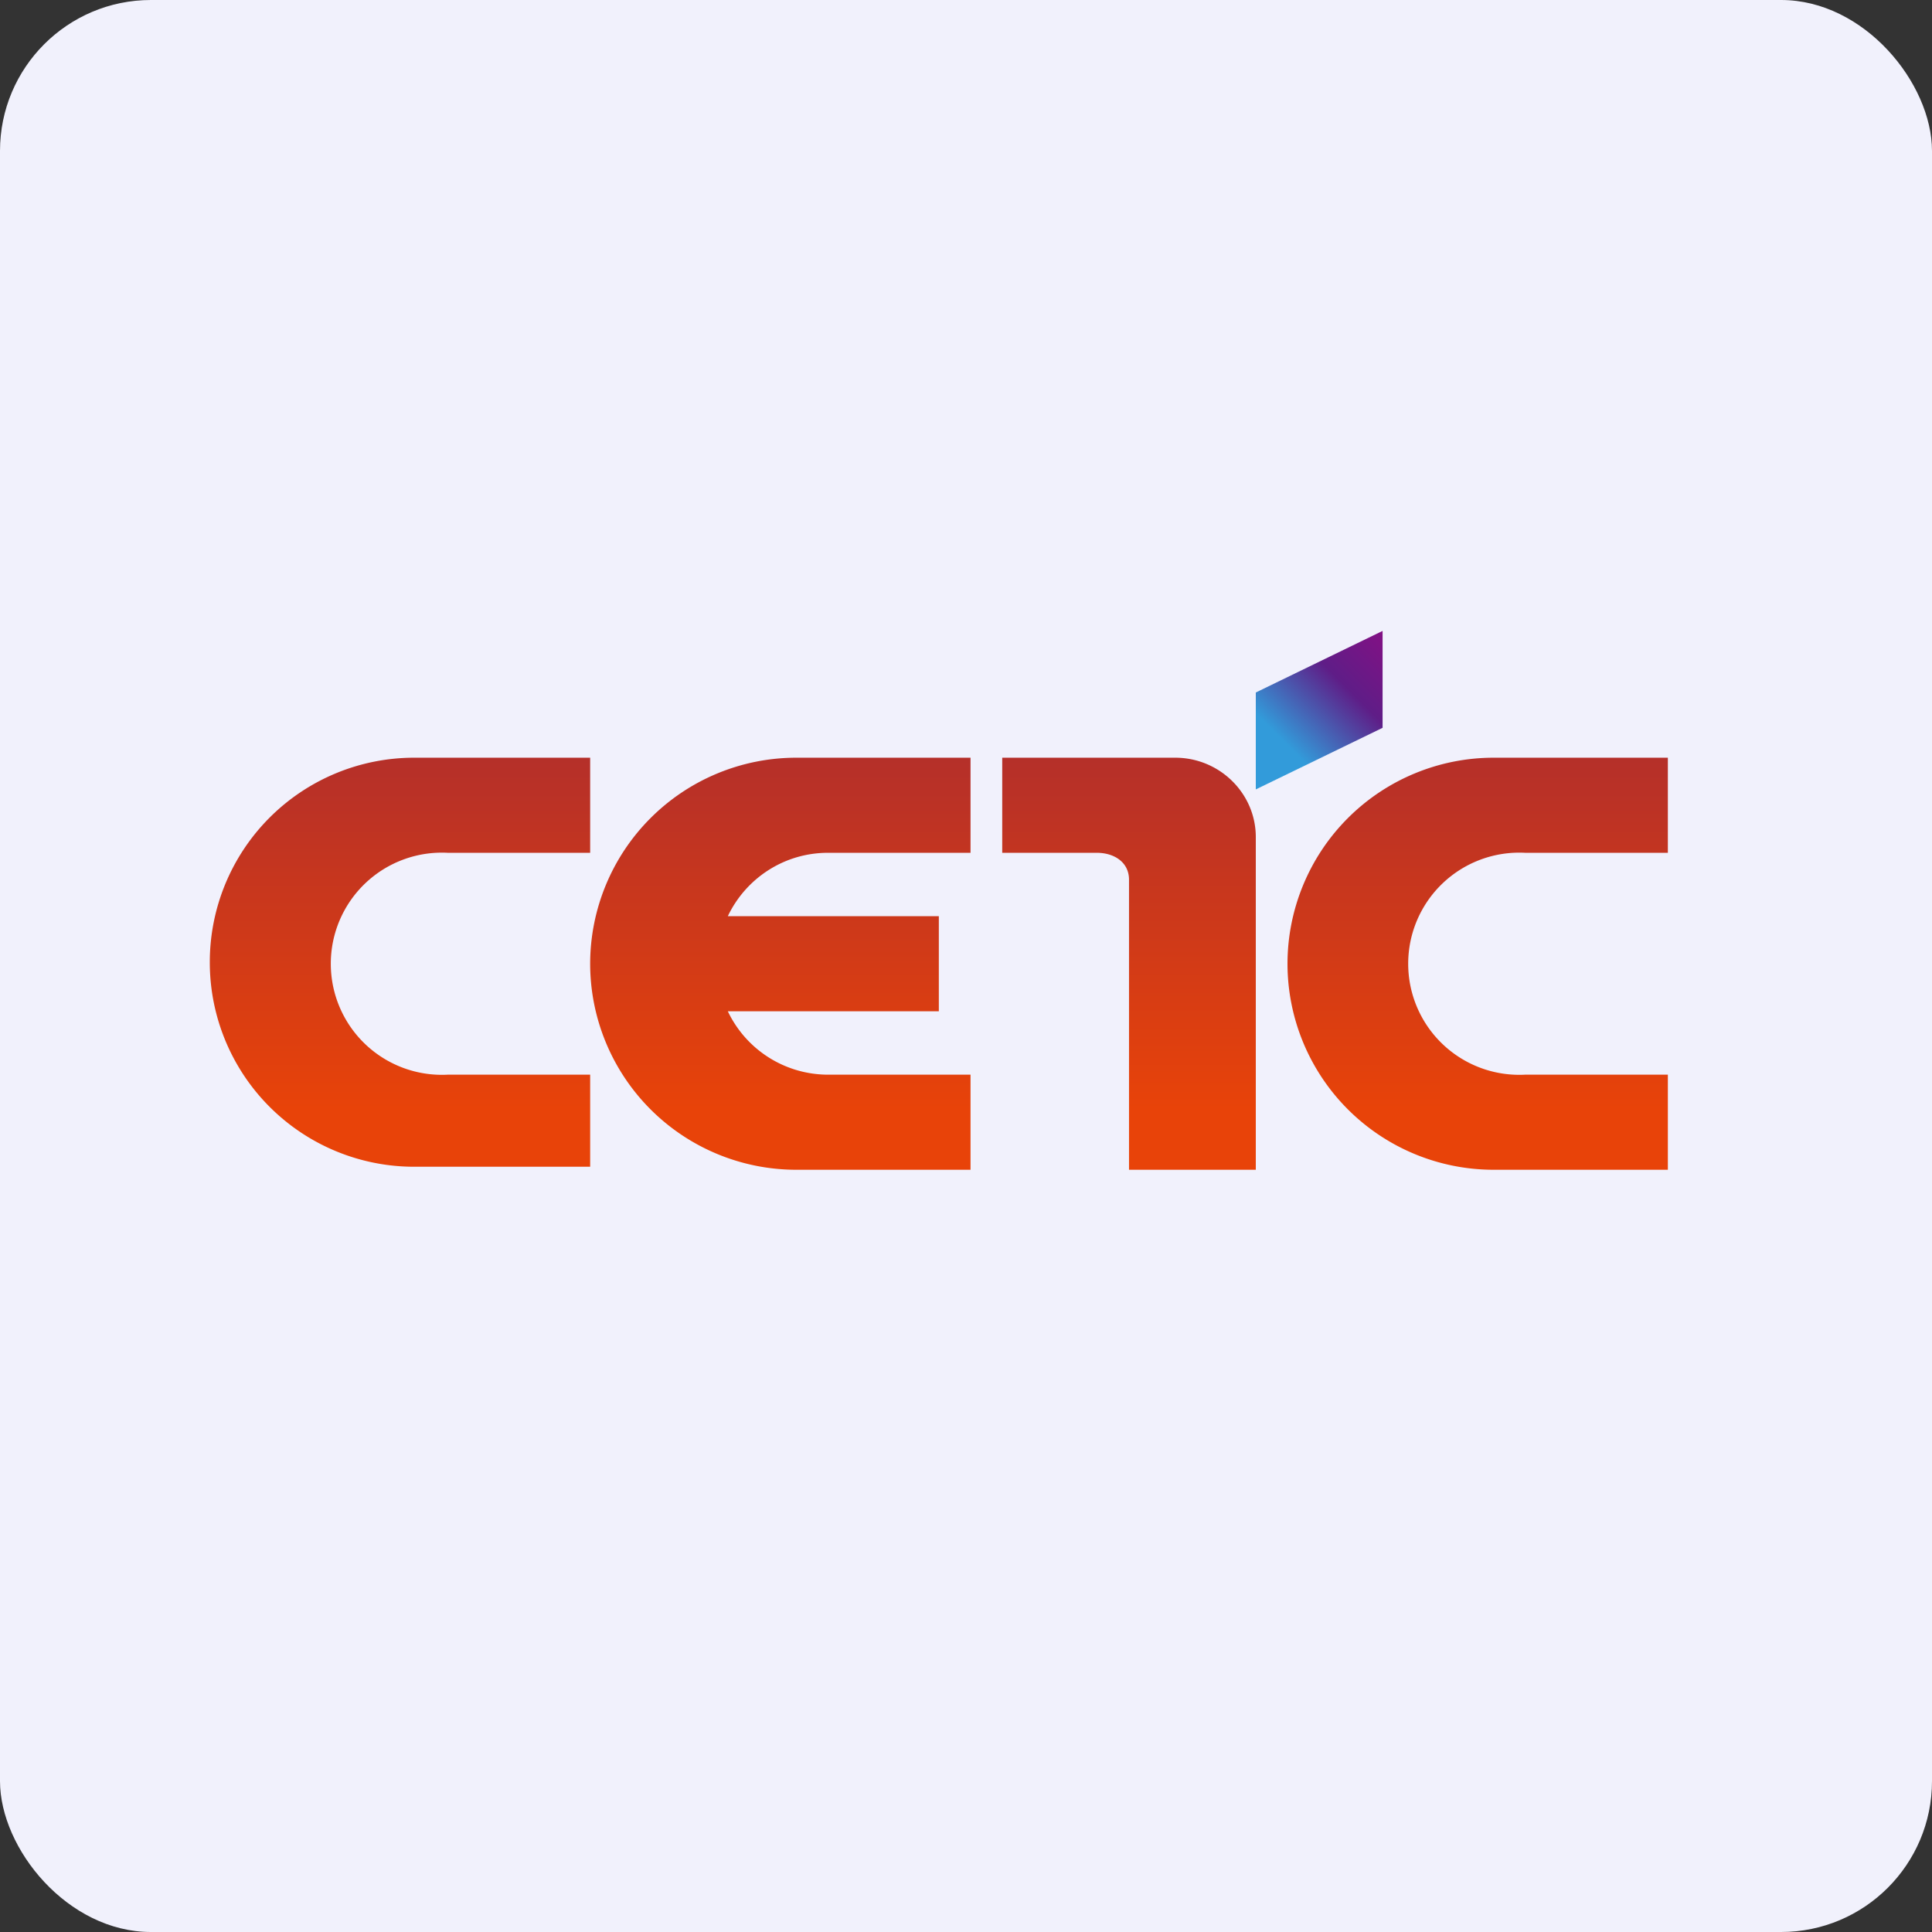 <!-- by FastBull --><svg xmlns="http://www.w3.org/2000/svg" width="64" height="64" viewBox="0 0 64 64"><rect x="0" y="0" width="64" height="64" fill="#333333" stroke="none"/><rect x="0" y="0" width="64" height="64" rx="5" ry="5" fill="#f1f1fc" /><path fill="#f1f1fc" d="M 2.75,2 L 61.55,2 L 61.55,60.80 L 2.75,60.80 L 2.75,2" /><path d="M 6.95,31.87 A 6.77,6.77 0 0,1 13.72,25.10 L 19.55,25.10 L 19.55,28.25 L 14.83,28.25 A 3.68,3.68 0 1,0 14.83,35.60 L 19.55,35.60 L 19.55,38.65 L 13.72,38.65 A 6.77,6.77 0 0,1 6.95,31.87 M 42.65,31.93 A 6.83,6.83 0 0,1 49.48,25.10 L 55.25,25.10 L 55.25,28.25 L 50.52,28.25 A 3.68,3.68 0 1,0 50.52,35.60 L 55.25,35.60 L 55.25,38.75 L 49.48,38.75 A 6.83,6.83 0 0,1 42.65,31.93 M 19.55,31.93 A 6.83,6.83 0 0,1 26.38,25.10 L 32.15,25.10 L 32.15,28.25 L 27.43,28.25 C 25.96,28.25 24.70,29.11 24.11,30.35 L 31.10,30.35 L 31.10,33.50 L 24.11,33.50 A 3.68,3.68 0 0,0 27.43,35.60 L 32.15,35.60 L 32.15,38.75 L 26.38,38.75 A 6.83,6.83 0 0,1 19.55,31.93 M 33.20,25.10 L 38.93,25.10 C 40.40,25.10 41.60,26.28 41.60,27.73 L 41.60,38.75 L 37.40,38.75 L 37.40,29.14 C 37.40,28.57 36.92,28.25 36.33,28.25 L 33.20,28.25 L 33.20,25.10" fill="url(#fb100)" /><path d="M 41.60,22.94 L 45.80,20.90 L 45.80,24.11 L 41.60,26.15 L 41.60,22.94" fill="url(#fb101)" /><defs><linearGradient id="fb100" x1="33.79" y1="36.75" x2="33.79" y2="23.1" gradientUnits="userSpaceOnUse"><stop stop-color="#e84309" /><stop offset="1" stop-color="#ac2c2f" /></linearGradient><linearGradient id="fb101" x1="45.8" y1="19.58" x2="41.67" y2="23.72" gradientUnits="userSpaceOnUse"><stop stop-color="#920b83" /><stop offset=".53" stop-color="#5f1d87" /><stop offset="1" stop-color="#329bda" /></linearGradient></defs></svg>